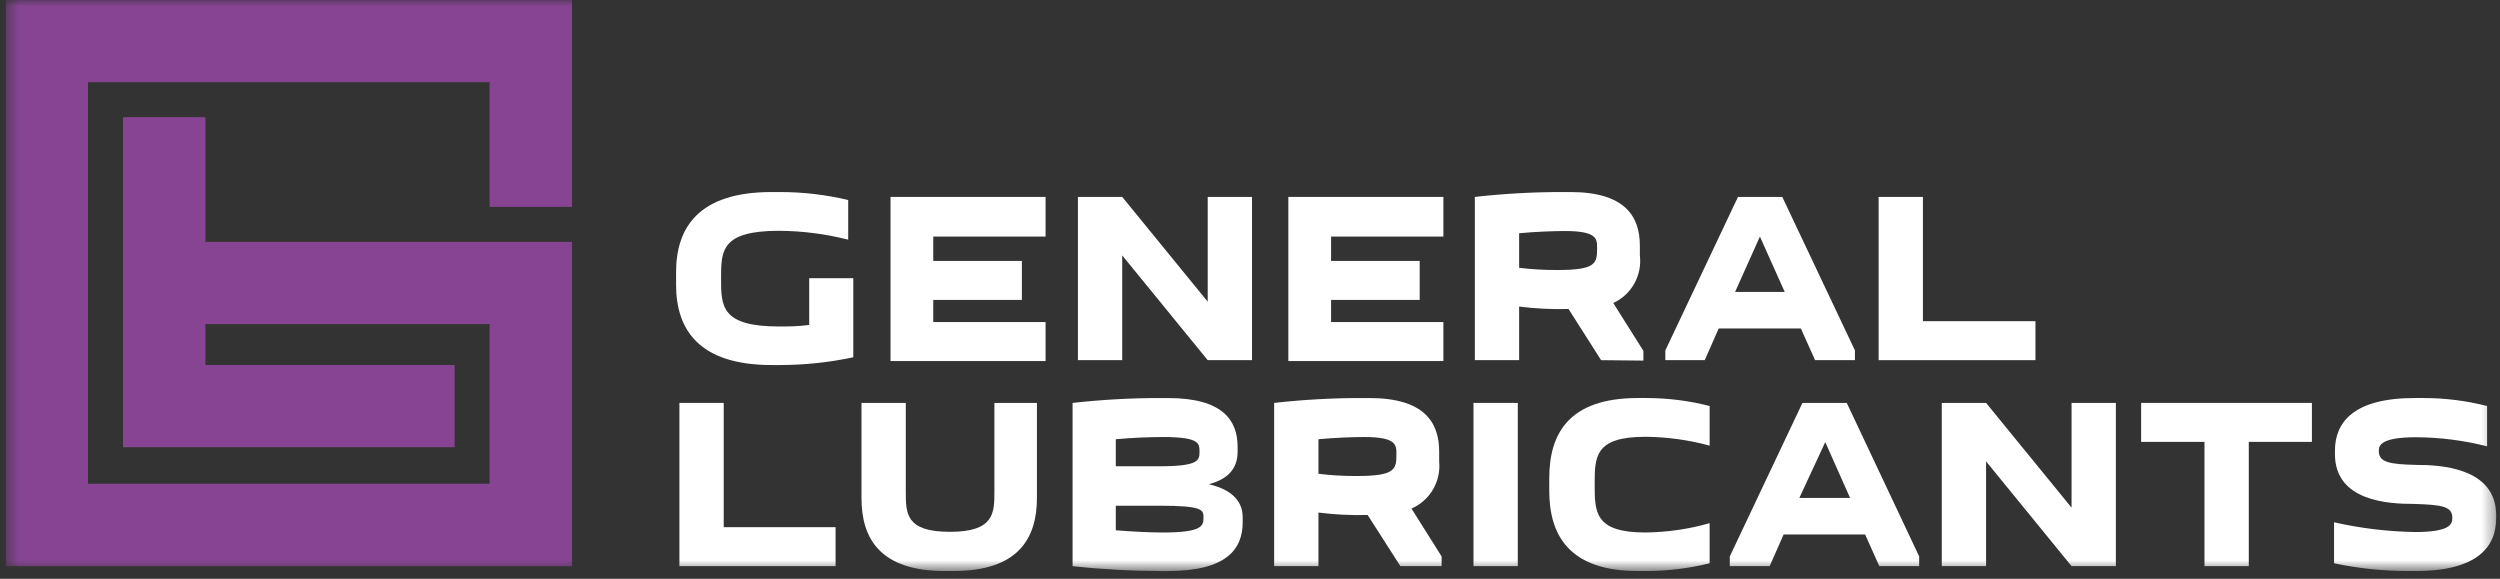 <?xml version="1.0" encoding="UTF-8"?> <svg xmlns="http://www.w3.org/2000/svg" width="203" height="47" viewBox="0 0 203 47" fill="none"><rect x="0" y="0" width="203" height="47" fill="#333333" stroke="none"/><g clip-path="url(#clip0_1021_1598)"><mask id="mask0_1021_1598" style="mask-type:alpha" maskUnits="userSpaceOnUse" x="0" y="0" width="203" height="47"><path d="M202.69 0H0.474V46.368H202.69V0Z" fill="white"></path></mask><g mask="url(#mask0_1021_1598)"><path d="M69.287 22.59V29.011C67.348 29.424 65.371 29.635 63.388 29.641H62.668C56.697 29.641 54.898 26.709 54.898 23.13V22.105C54.898 18.508 56.697 15.594 62.65 15.594H63.37C65.223 15.595 67.07 15.813 68.874 16.241V19.461C67.039 18.994 65.155 18.752 63.262 18.741C58.55 18.741 58.55 20.36 58.55 22.608C58.55 24.856 58.55 26.511 63.262 26.511C63.963 26.511 64.791 26.511 65.708 26.385V22.59H69.287Z" fill="white"></path><path d="M84.9 19.209H75.781V21.187H82.976V24.353H75.781V26.151H84.9V29.317H72.31V15.989H84.9V19.209Z" fill="white"></path><path d="M98.066 24.497V15.989H101.664V29.245H98.066L91.124 20.738V29.245H87.527V15.989H91.124L98.066 24.497Z" fill="white"></path><path d="M117.203 19.209H108.084V21.187H115.278V24.353H108.084V26.151H117.203V29.317H104.613V15.989H117.203V19.209Z" fill="white"></path><path d="M130.009 29.245L127.365 25.09C126.025 25.127 124.684 25.061 123.354 24.893V29.245H119.757V15.989C122.146 15.722 124.548 15.59 126.951 15.594H127.509C131.934 15.594 133.157 17.554 133.157 19.946V20.738C133.253 21.528 133.095 22.328 132.707 23.023C132.32 23.718 131.721 24.272 130.998 24.605L133.444 28.49V29.281L130.009 29.245ZM123.354 18.939V21.745C124.387 21.87 125.426 21.93 126.466 21.925C129.631 21.925 129.685 21.367 129.685 20.126C129.685 19.407 129.685 18.759 127.077 18.759C126.178 18.759 124.667 18.813 123.354 18.939Z" fill="white"></path><path d="M135.225 29.245V28.454L141.124 15.989H144.721L150.621 28.454V29.245H147.383L146.232 26.673H139.559L138.426 29.245H135.225ZM144.919 23.705L142.905 19.209L140.89 23.705H144.919Z" fill="white"></path><path d="M152.545 29.245V15.989H156.142V26.079H165.279V29.245H152.545Z" fill="white"></path><path d="M55.169 45.971V32.716H58.766V42.806H67.849V45.971H55.169Z" fill="white"></path><path d="M84.198 32.716V40.45C84.198 43.687 82.705 46.367 77.435 46.367H76.716C71.428 46.367 69.953 43.687 69.953 40.45V32.716H73.55V39.91C73.55 41.709 73.55 43.184 77.147 43.184C80.745 43.184 80.745 41.637 80.745 39.91V32.716H84.198Z" fill="white"></path><path d="M94.289 32.321H94.846C99.271 32.321 100.494 34.12 100.494 36.278V36.674C100.494 37.843 99.936 38.85 98.156 39.318C100.224 39.804 100.907 40.847 100.907 42.016V42.411C100.907 44.588 99.594 46.368 94.846 46.368H94.289C91.885 46.364 89.484 46.232 87.094 45.973V32.717C89.483 32.449 91.885 32.317 94.289 32.321ZM90.602 35.667V37.861H94.199C97.4 37.861 97.4 37.34 97.4 36.674C97.4 36.008 97.4 35.487 94.433 35.487C93.407 35.487 91.915 35.541 90.602 35.667ZM90.602 41.063V43.059C91.915 43.167 93.371 43.239 94.433 43.239C97.598 43.239 97.724 42.699 97.724 42.052C97.724 41.404 97.724 41.063 94.127 41.063H90.602Z" fill="white"></path><path d="M113.713 45.972L111.051 41.817C109.717 41.854 108.382 41.787 107.058 41.619V45.972H103.461V32.716C105.85 32.448 108.252 32.315 110.656 32.321H111.195C115.638 32.321 116.861 34.281 116.861 36.673V37.465C116.939 38.259 116.763 39.057 116.359 39.745C115.955 40.434 115.344 40.976 114.612 41.295L117.059 45.181V45.972H113.713ZM107.058 35.666V38.472C108.091 38.598 109.13 38.658 110.17 38.652C113.335 38.652 113.389 38.094 113.389 36.853C113.389 36.134 113.389 35.486 110.781 35.486C109.864 35.486 108.371 35.54 107.058 35.666Z" fill="white"></path><path d="M123.245 32.716V45.971H119.648V32.716H123.245Z" fill="white"></path><path d="M125.8 38.831C125.8 35.234 127.365 32.32 132.994 32.32H133.714C135.437 32.322 137.153 32.539 138.822 32.968V36.187C137.122 35.723 135.368 35.481 133.606 35.468C129.487 35.468 129.487 37.087 129.487 39.335C129.487 41.583 129.487 43.238 133.606 43.238C135.371 43.22 137.125 42.966 138.822 42.482V45.738C137.151 46.152 135.436 46.363 133.714 46.367H132.994C127.401 46.367 125.8 43.436 125.8 39.856V38.831Z" fill="white"></path><path d="M140.459 45.971V45.18L146.359 32.716H149.956L155.837 45.18V45.971H152.6L151.449 43.4H144.83L143.697 45.971H140.459ZM150.226 40.432L148.211 35.899L146.107 40.432H150.226Z" fill="white"></path><path d="M168.211 41.223V32.716H171.809V45.971H168.211L161.269 37.464V45.971H157.672V32.716H161.269L168.211 41.223Z" fill="white"></path><path d="M179.004 45.971V35.881H173.86V32.716H187.727V35.881H182.601V45.971H179.004Z" fill="white"></path><path d="M199.129 42.051C199.129 41.115 198.302 40.989 196 40.918C193.985 40.918 189.597 40.72 189.597 36.871V36.601C189.597 34.335 191.053 32.32 196.072 32.32H196.791C198.532 32.321 200.266 32.538 201.953 32.968V36.241C200.077 35.765 198.151 35.517 196.215 35.504C193.356 35.504 193.158 36.151 193.158 36.601C193.158 37.554 194.021 37.698 196.251 37.752C198.05 37.752 202.69 37.932 202.69 41.835V42.087C202.69 44.353 201.216 46.367 196.179 46.367H195.46C193.465 46.364 191.476 46.153 189.525 45.738V42.41C191.674 42.896 193.868 43.161 196.072 43.202C198.913 43.202 199.129 42.59 199.129 42.051Z" fill="white"></path><path fill-rule="evenodd" clip-rule="evenodd" d="M46.446 16.799V0H0.474V45.972H46.446V19.641H16.679V9.515H9.988V36.314H36.913V29.641H16.679V26.314H39.755V39.281H7.147V6.673H39.755V16.799H46.446Z" fill="#864493"></path></g></g><defs><clipPath id="clip0_1021_1598"><rect width="203" height="47" fill="white"></rect></clipPath></defs></svg> 